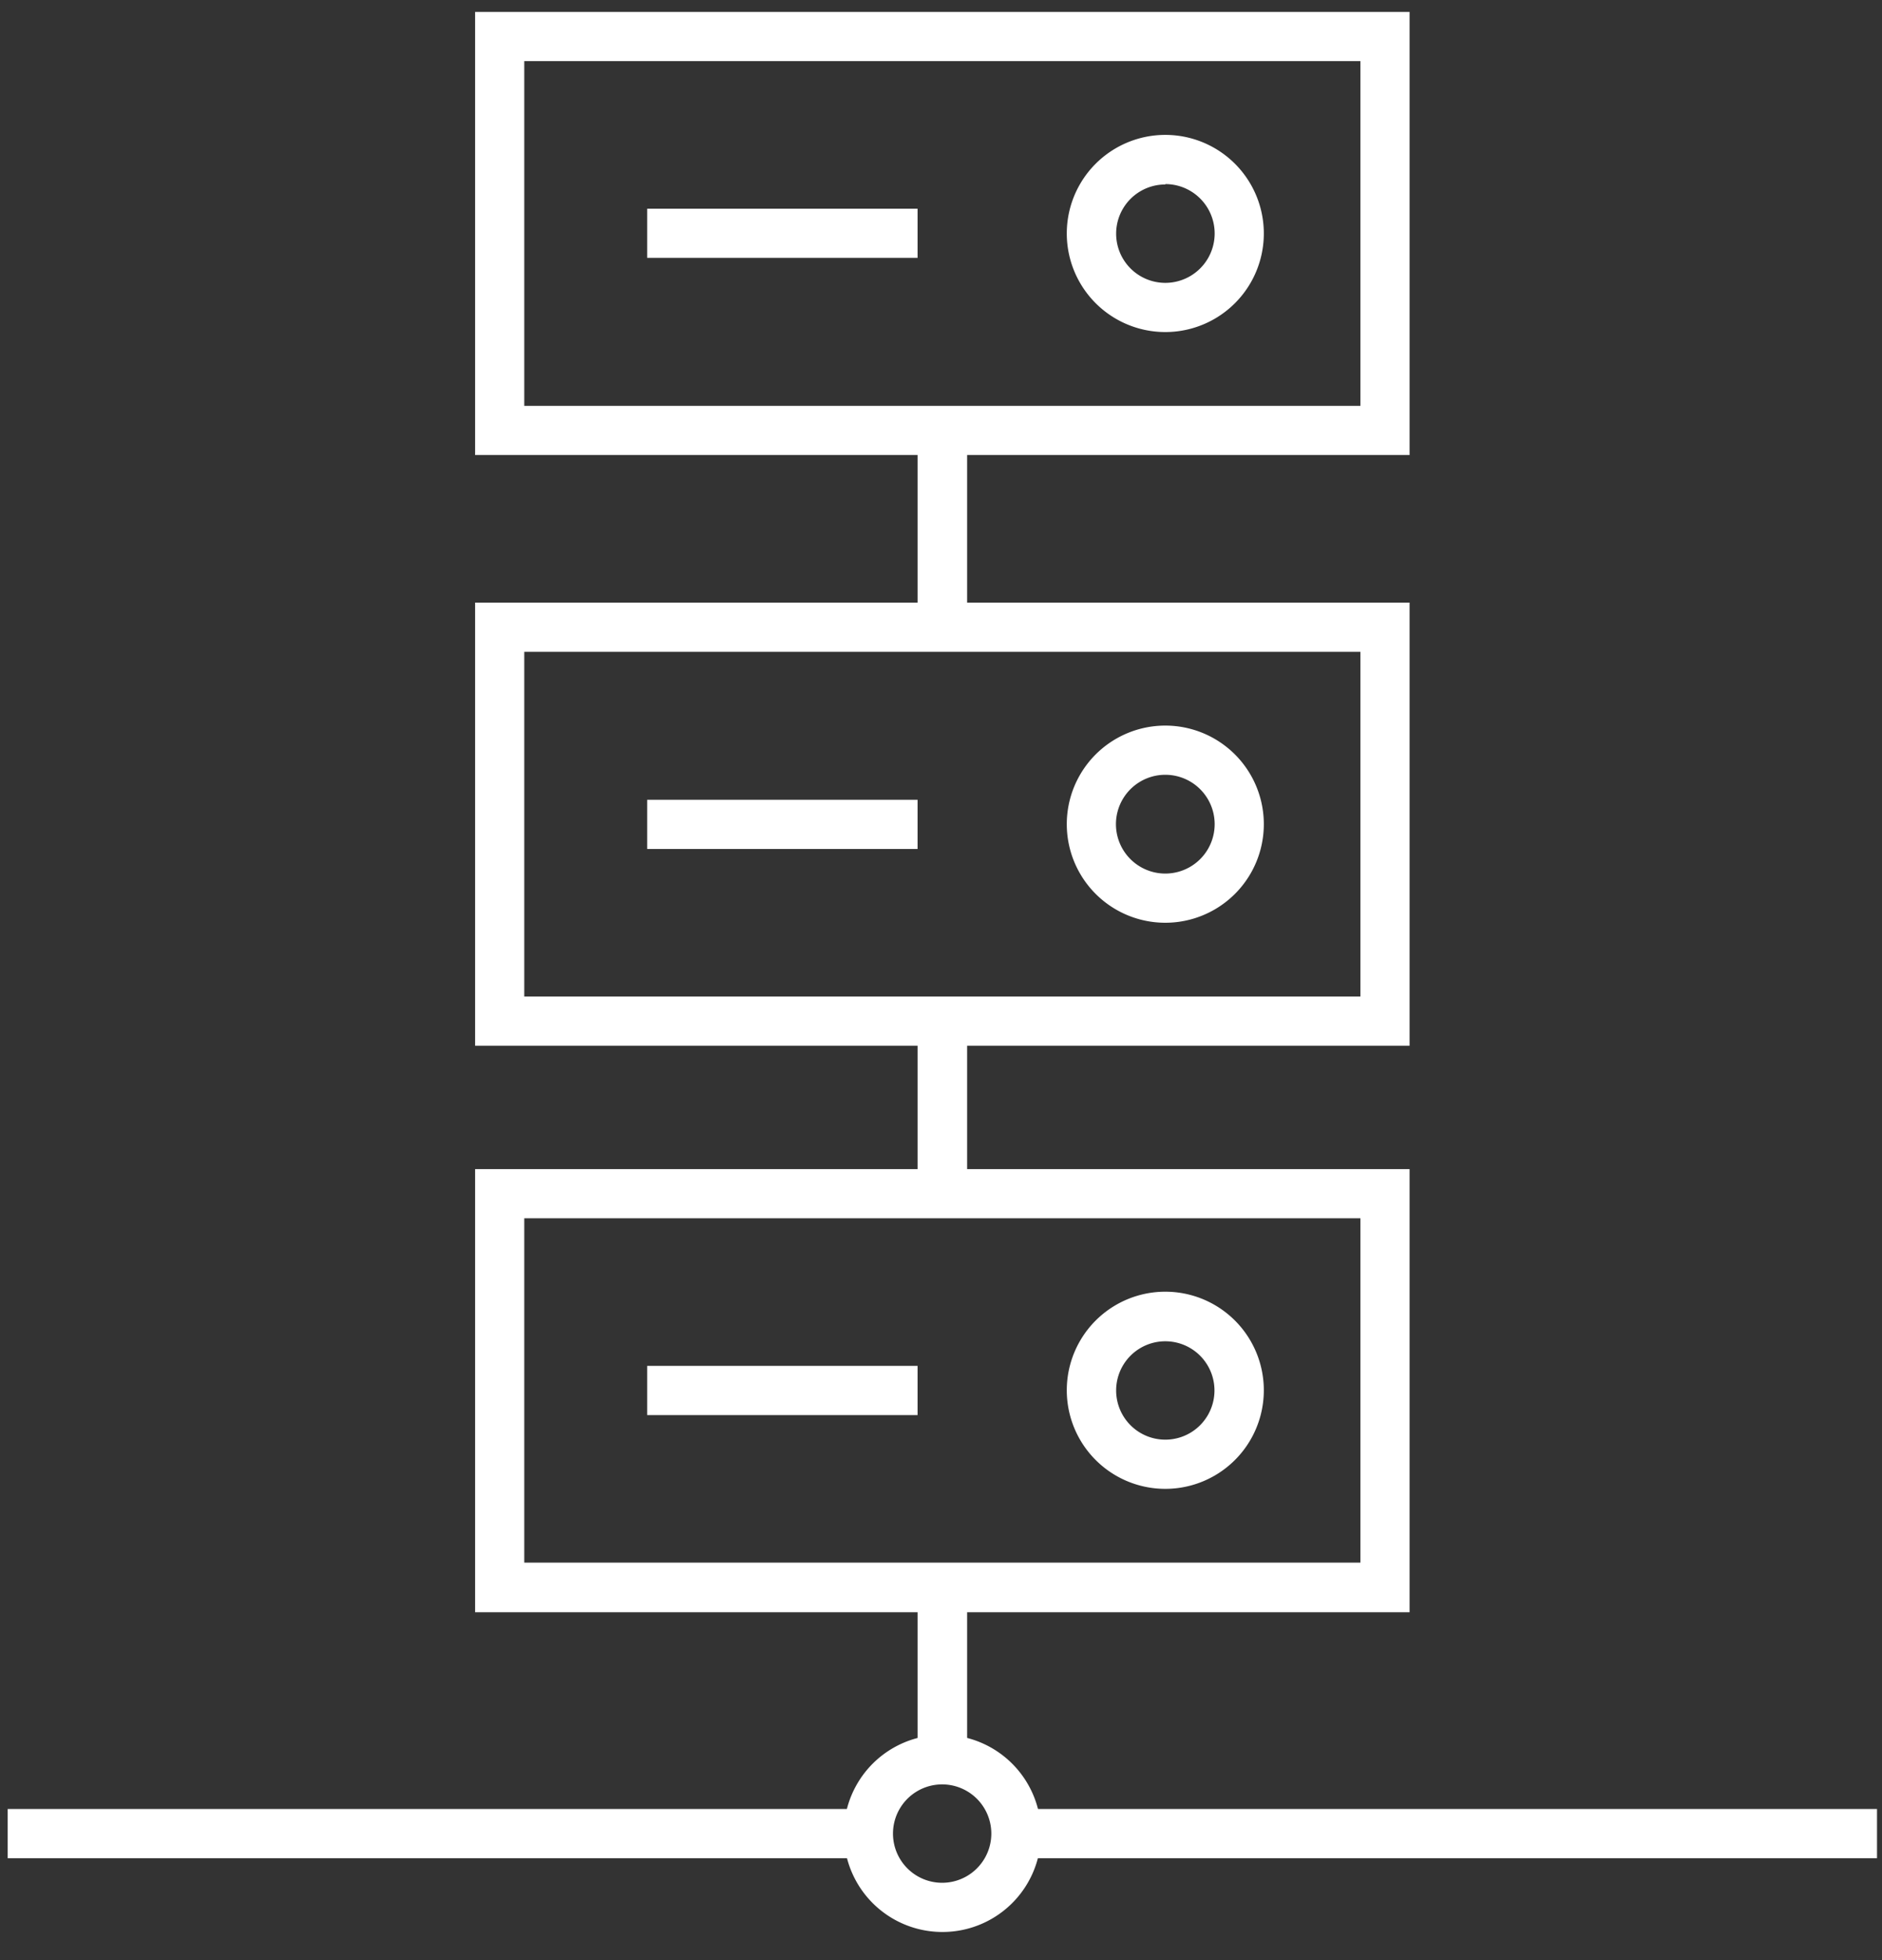 <svg xmlns="http://www.w3.org/2000/svg" width="49" height="51" fill="none"><rect width="100%" height="100%" fill="#333333" stroke="none"/><path fill="#fff" d="M13.65 10.56h21.77V1.59H13.65v8.97Zm23.06 1.28H12.37V.31H36.7v11.53ZM13.65 25.93h21.77v-8.97H13.65v8.97Zm23.06 1.28H12.37V15.68H36.7v11.53ZM13.65 40.66h21.77V31.7H13.65v8.96Zm23.06 1.29H12.37V30.42H36.7v11.53Z"/><path fill="#fff" d="M25.18 45.79h-1.29V41.3h1.29v4.48ZM25.18 31.05h-1.29v-4.48h1.29v4.48ZM25.18 16.32h-1.29V11.2h1.29v5.12ZM23.9 6.71h-7.05V5.43h7.04v1.28ZM23.9 22.09h-7.05v-1.28h7.04v1.28ZM23.9 36.82h-7.05v-1.28h7.04v1.28ZM22.61 48.35H.2v-1.28H22.6v1.28ZM48.87 48.35H26.45v-1.28h22.42v1.28ZM30.34 34.9a1.28 1.28 0 1 0 0 2.56 1.28 1.28 0 0 0 0-2.56Zm0 3.84a2.56 2.56 0 1 1 0-5.13 2.56 2.56 0 0 1 0 5.13Z"/><path fill="#fff" d="M24.53 46.43a1.28 1.28 0 1 0 0 2.56 1.28 1.28 0 0 0 0-2.56Zm0 3.84a2.56 2.56 0 1 1 .01-5.13 2.56 2.56 0 0 1 0 5.13ZM30.34 20.16a1.28 1.28 0 1 0 0 2.57 1.28 1.28 0 0 0 0-2.57Zm0 3.85a2.56 2.56 0 1 1 0-5.13 2.56 2.56 0 0 1 0 5.13ZM30.34 4.8a1.28 1.28 0 1 0 0 2.56 1.28 1.28 0 0 0 0-2.57Zm0 3.84a2.56 2.56 0 1 1 0-5.13 2.56 2.56 0 0 1 0 5.13Z"/></svg>